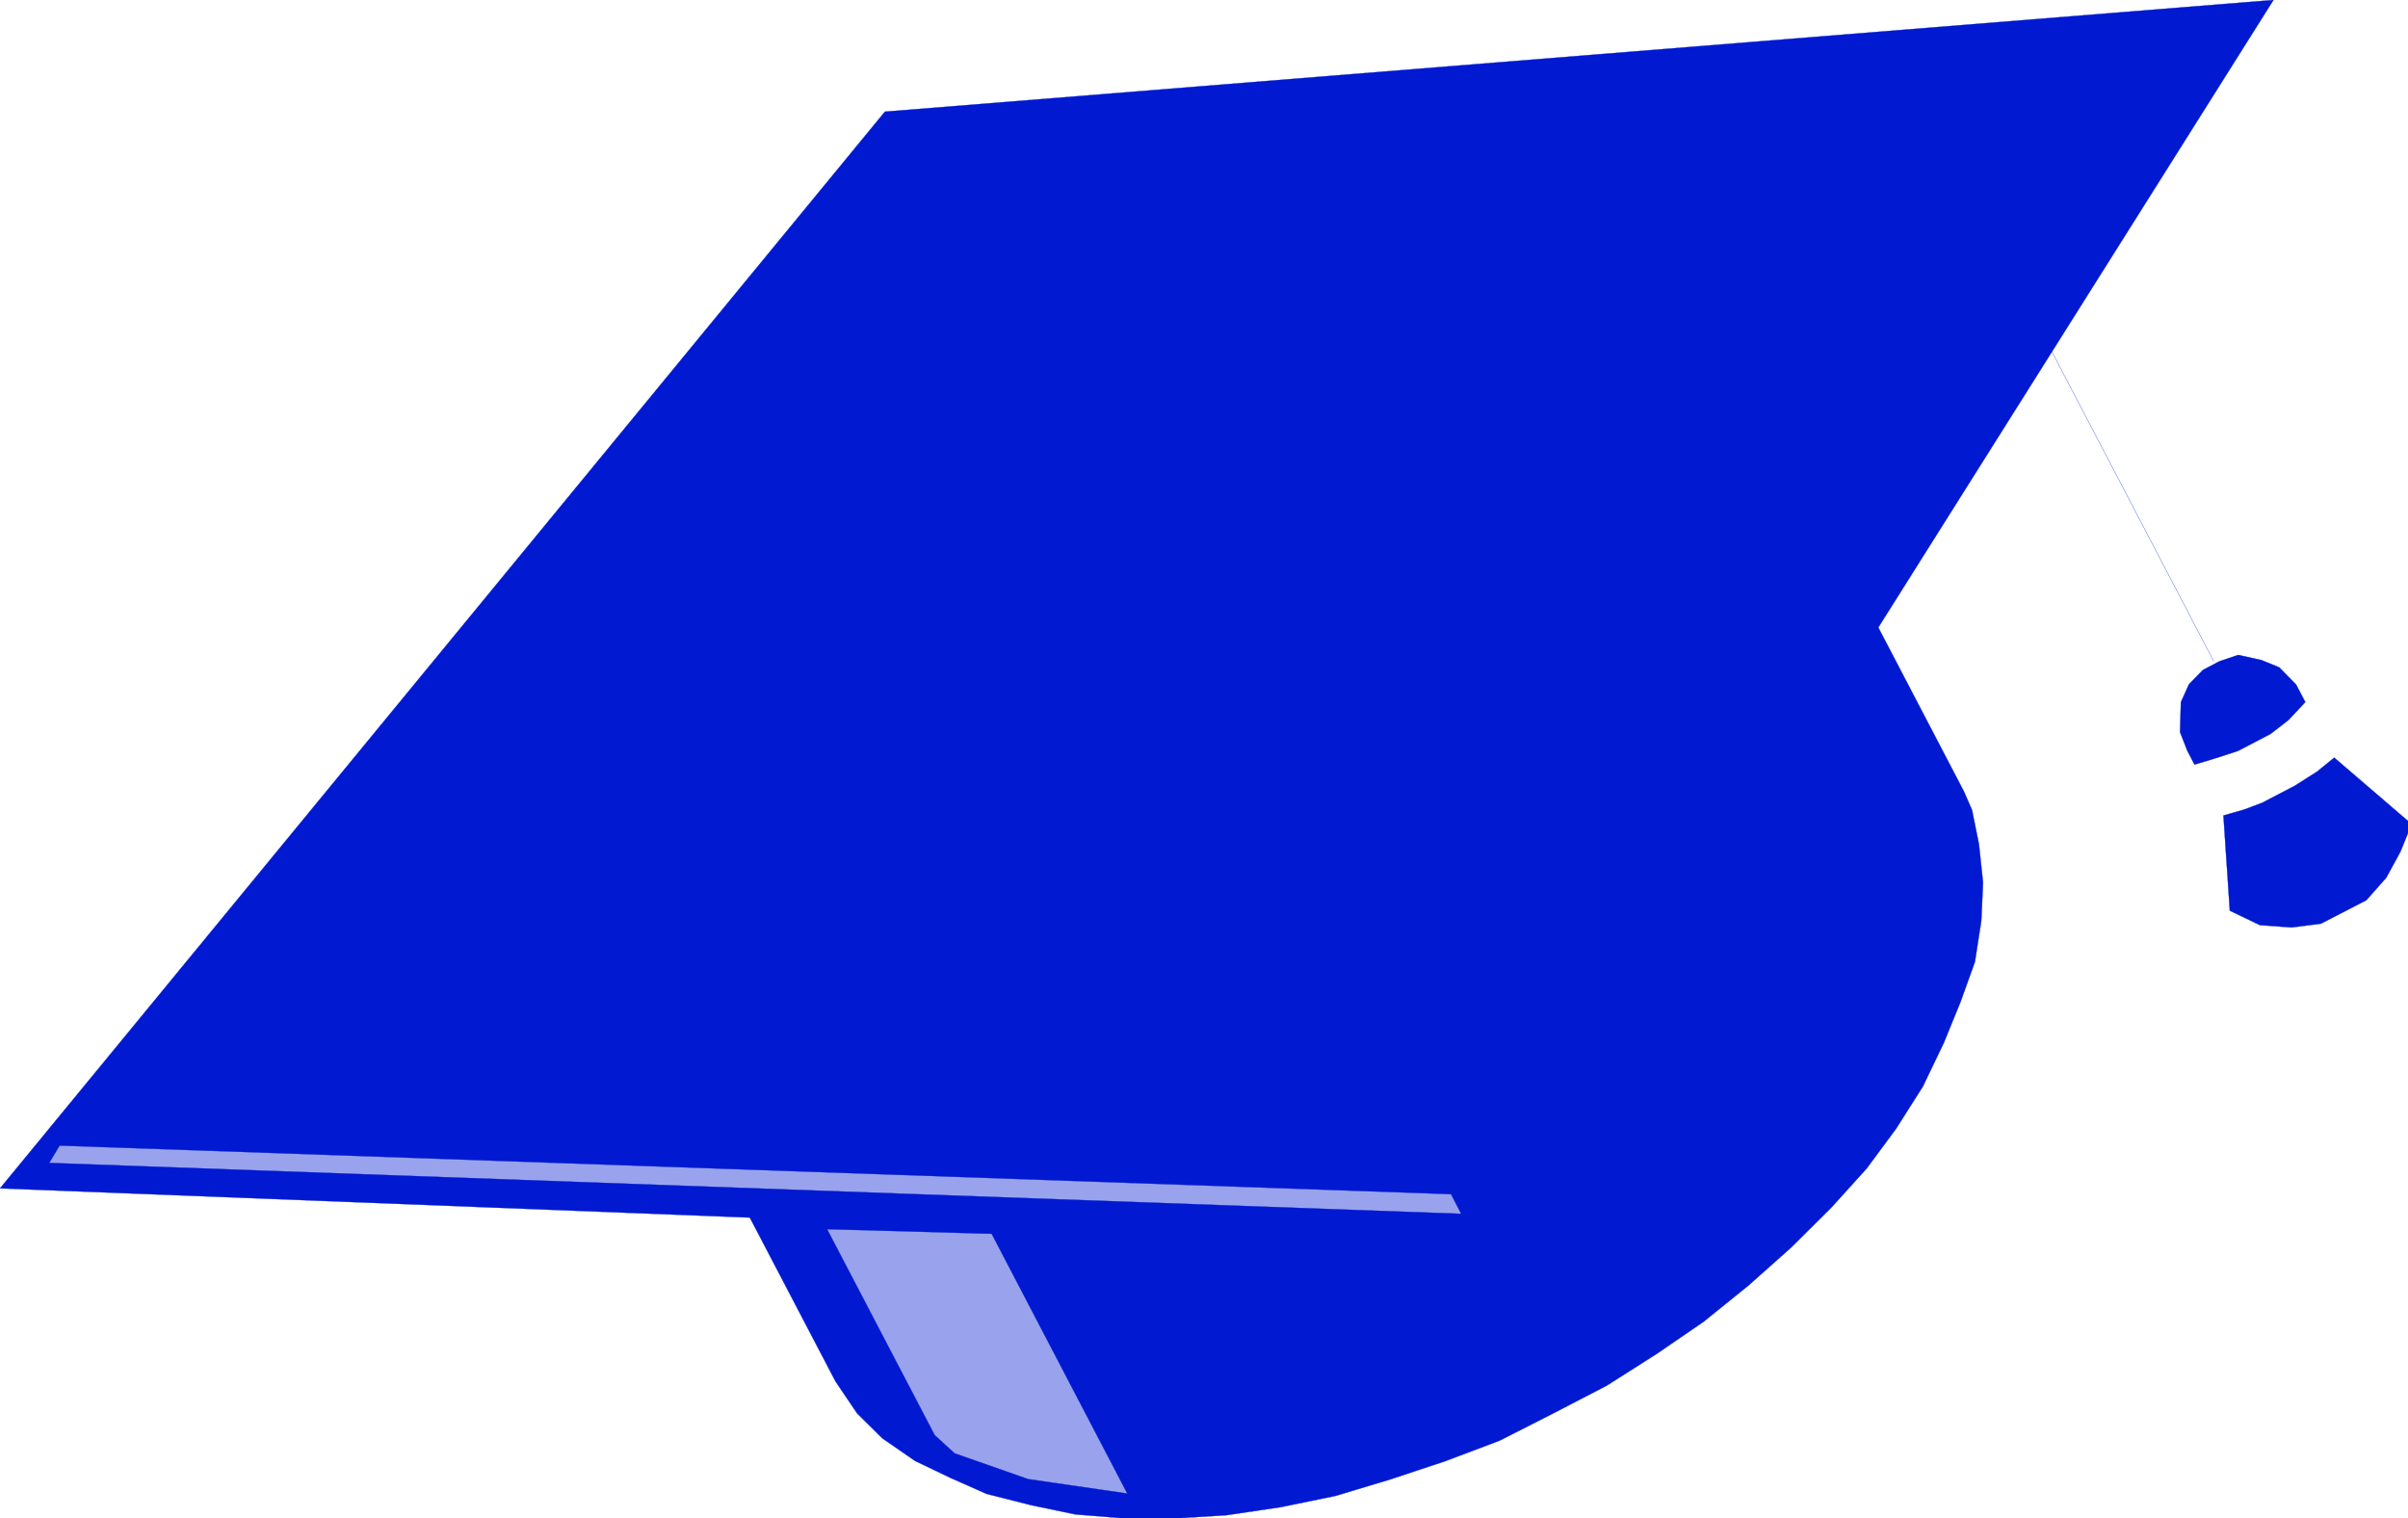 <svg xmlns="http://www.w3.org/2000/svg" fill-rule="evenodd" height="5.249in" preserveAspectRatio="none" stroke-linecap="round" viewBox="0 0 8324 5249" width="8.324in"><style>.brush1{fill:#0019d1}.pen1{stroke:none}.pen2{stroke:#0019d1;stroke-width:1;stroke-linejoin:round}.brush2{fill:#99a3ed}</style><path class="pen1 brush1" d="M3059 386 0 4108l2592 101 296 566 75 111 87 86 113 78 121 58 126 56 154 39 153 32 162 13 176 1 183-11 189-28 190-39 189-57 190-63 188-71 183-93 187-97 173-110 162-111 156-126 146-130 140-139 122-135 102-138 92-145 72-150 58-142 50-139 22-142 6-132-14-132-24-119-28-64-296-567L7859 0 3059 386z"/><path class="pen2" fill="none" d="M3059 386 0 4108l2592 101 296 566 75 111 87 86 113 78 121 58 126 56 154 39 153 32 162 13 176 1 183-11 189-28 190-39 189-57 190-63 188-71 183-93 187-97 173-110 162-111 156-126 146-130 140-139 122-135 102-138 92-145 72-150 58-142 50-139 22-142 6-132-14-132-24-119-28-64-296-567L7859 0 3059 386"/><path class="pen1 brush2" d="m2859 4249 569 16 469 898-343-50-254-89-69-63-372-712z"/><path class="pen2" fill="none" d="m2859 4249 569 16 469 898-343-50-254-89-69-63-372-712"/><path class="pen1 brush2" d="m170 4020 4881 176-35-68-4810-168-36 60z"/><path class="pen2" fill="none" d="m170 4020 4881 176-35-68-4810-168-36 60M6517 114l1135 2171"/><path class="pen1 brush1" d="m7586 2643 73-22 77-25 113-59 62-48 58-62-32-61-58-59-61-25-81-18-65 22-57 30-48 49-28 62-2 67-1 37 25 64 25 48z"/><path class="pen2" fill="none" d="m7586 2643 73-22 77-25 113-59 62-48 58-62-32-61-58-59-61-25-81-18-65 22-57 30-48 49-28 62-2 67-1 37 25 64 25 48"/><path class="pen1 brush1" d="m8069 2619-59 48-77 49-113 59-61 23-73 21 22 329 104 50 110 8 101-13 157-81 69-78 49-90 26-64v-42l-255-219z"/><path class="pen2" fill="none" d="m8069 2619-59 48-77 49-113 59-61 23-73 21 22 329 104 50 110 8 101-13 157-81 69-78 49-90 26-64v-42l-255-219"/></svg>
